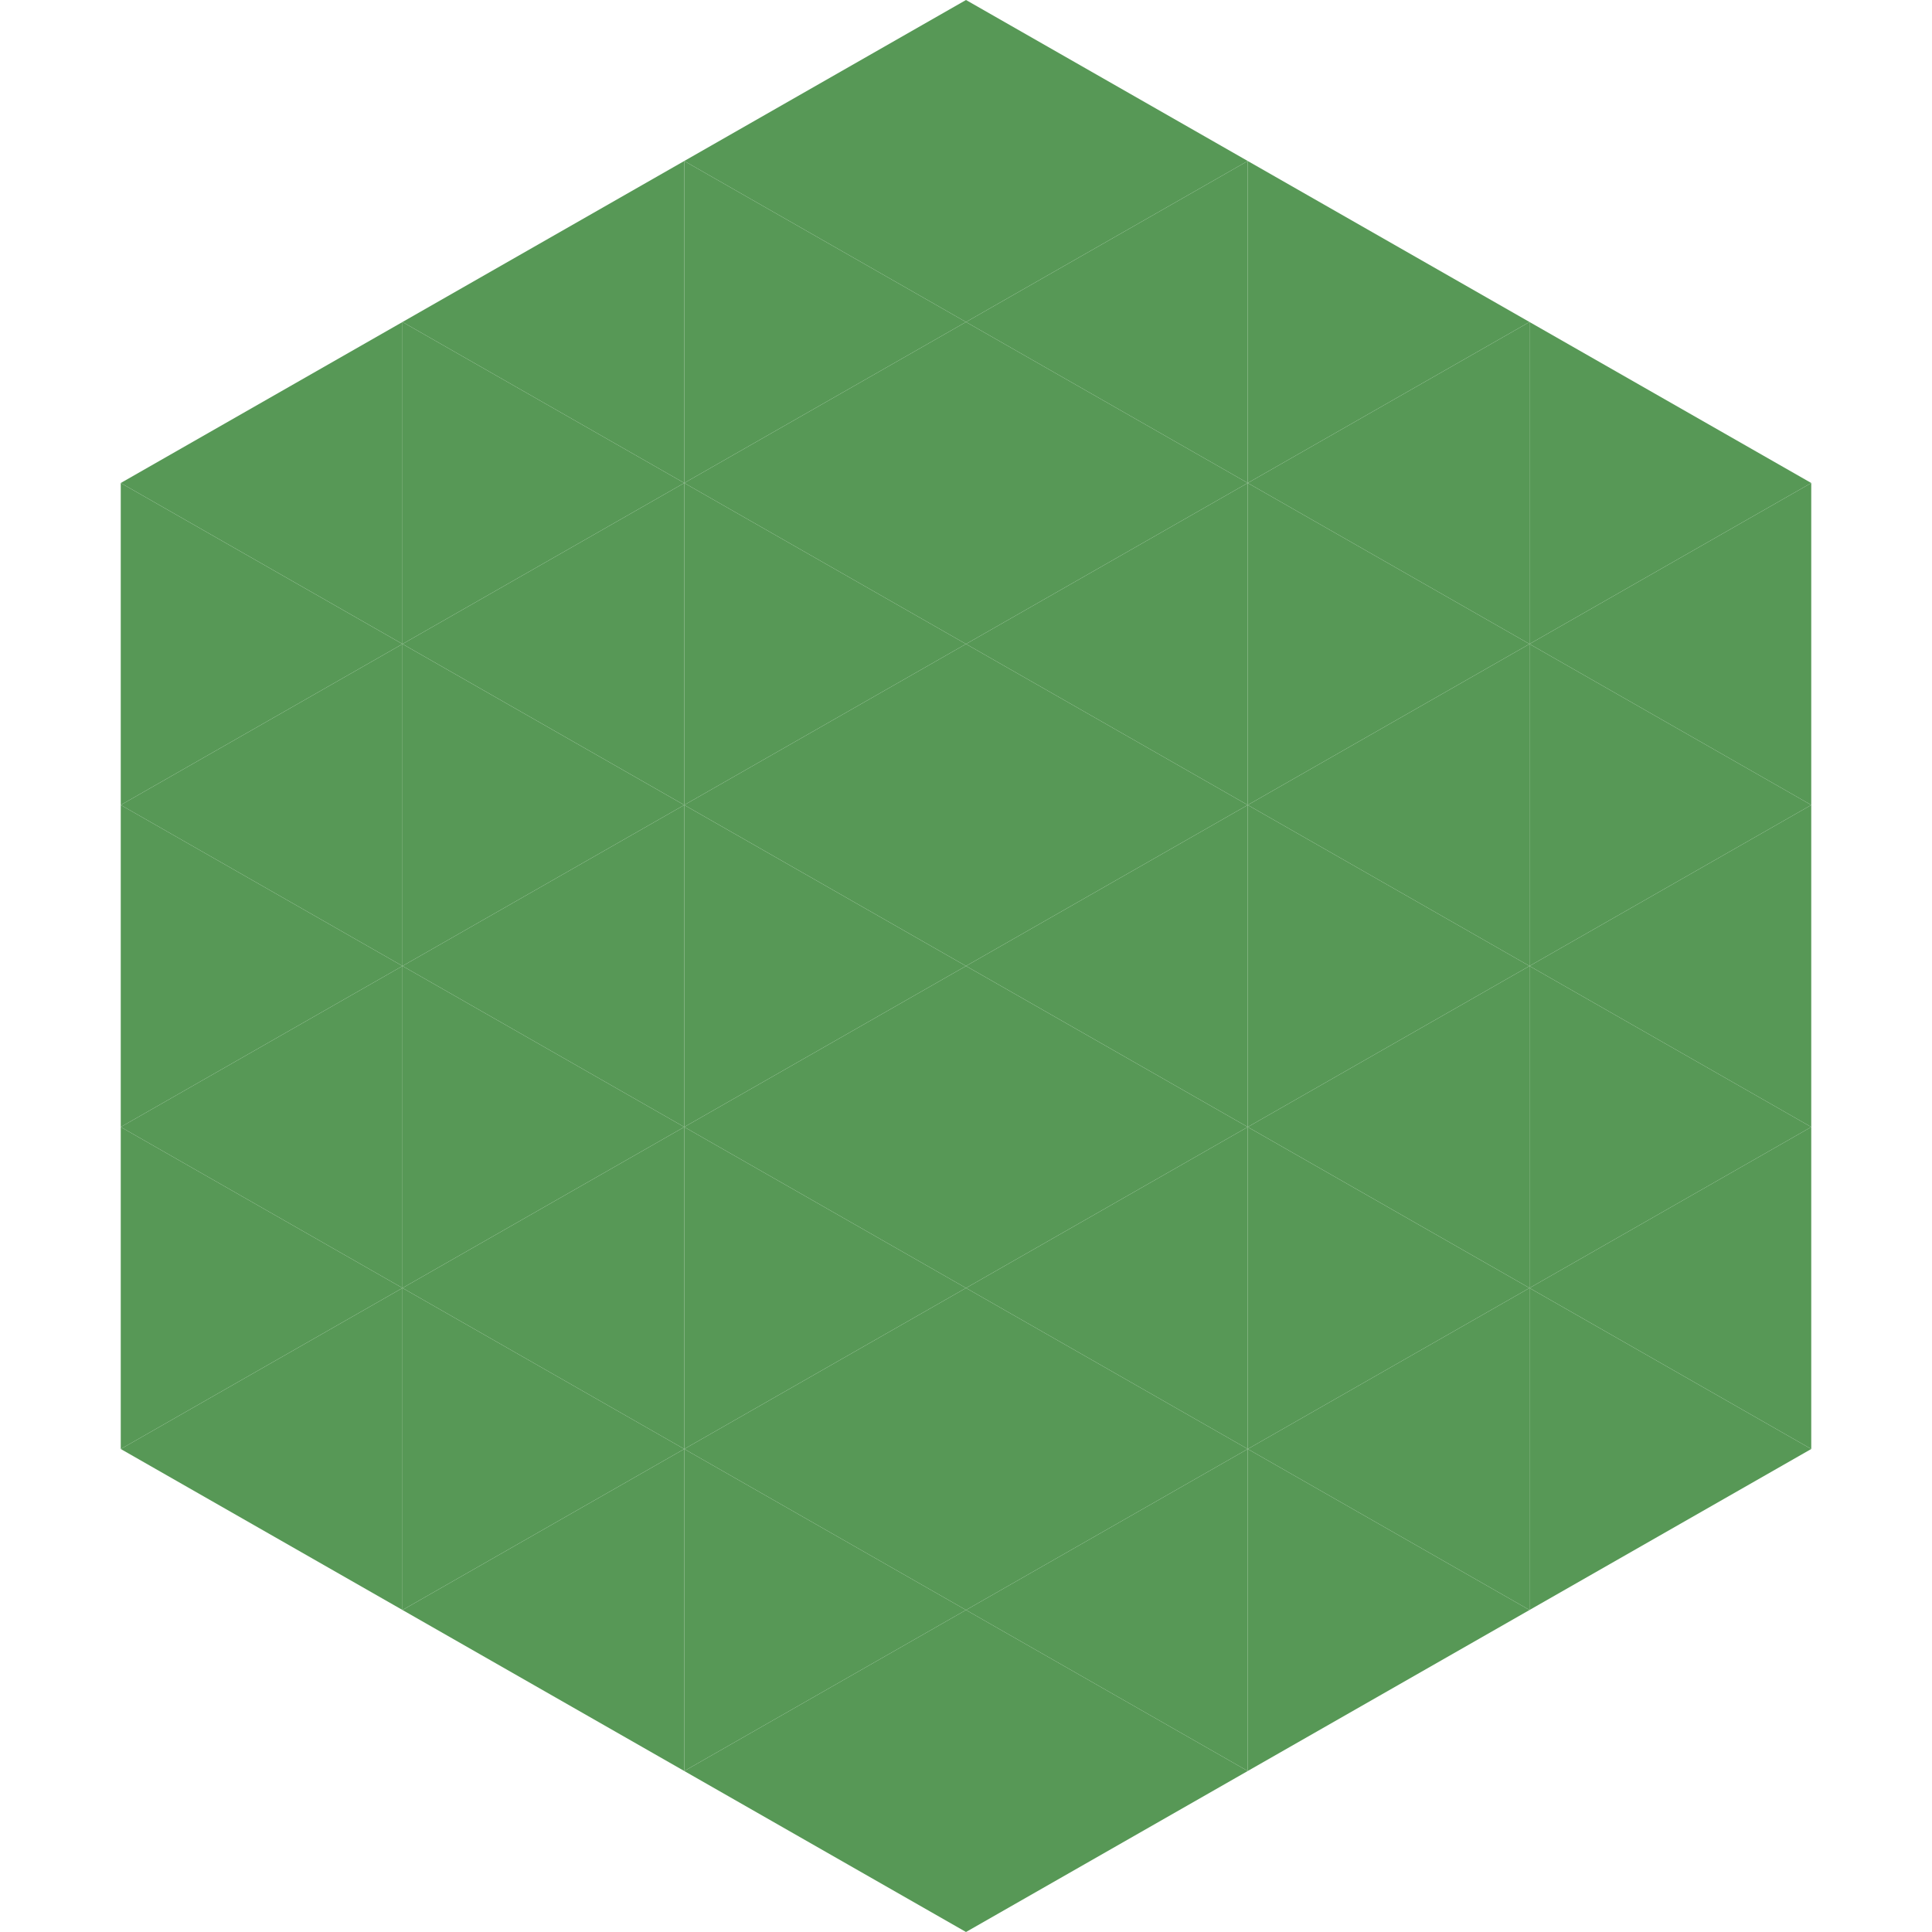 <?xml version="1.0"?>
<!-- Generated by SVGo -->
<svg width="240" height="240"
     xmlns="http://www.w3.org/2000/svg"
     xmlns:xlink="http://www.w3.org/1999/xlink">
<polygon points="50,40 15,60 50,80" style="fill:rgb(87,152,86)" />
<polygon points="190,40 225,60 190,80" style="fill:rgb(87,152,86)" />
<polygon points="15,60 50,80 15,100" style="fill:rgb(87,152,86)" />
<polygon points="225,60 190,80 225,100" style="fill:rgb(87,152,86)" />
<polygon points="50,80 15,100 50,120" style="fill:rgb(87,152,86)" />
<polygon points="190,80 225,100 190,120" style="fill:rgb(87,152,86)" />
<polygon points="15,100 50,120 15,140" style="fill:rgb(87,152,86)" />
<polygon points="225,100 190,120 225,140" style="fill:rgb(87,152,86)" />
<polygon points="50,120 15,140 50,160" style="fill:rgb(87,152,86)" />
<polygon points="190,120 225,140 190,160" style="fill:rgb(87,152,86)" />
<polygon points="15,140 50,160 15,180" style="fill:rgb(87,152,86)" />
<polygon points="225,140 190,160 225,180" style="fill:rgb(87,152,86)" />
<polygon points="50,160 15,180 50,200" style="fill:rgb(87,152,86)" />
<polygon points="190,160 225,180 190,200" style="fill:rgb(87,152,86)" />
<polygon points="15,180 50,200 15,220" style="fill:rgb(255,255,255); fill-opacity:0" />
<polygon points="225,180 190,200 225,220" style="fill:rgb(255,255,255); fill-opacity:0" />
<polygon points="50,0 85,20 50,40" style="fill:rgb(255,255,255); fill-opacity:0" />
<polygon points="190,0 155,20 190,40" style="fill:rgb(255,255,255); fill-opacity:0" />
<polygon points="85,20 50,40 85,60" style="fill:rgb(87,152,86)" />
<polygon points="155,20 190,40 155,60" style="fill:rgb(87,152,86)" />
<polygon points="50,40 85,60 50,80" style="fill:rgb(87,152,86)" />
<polygon points="190,40 155,60 190,80" style="fill:rgb(87,152,86)" />
<polygon points="85,60 50,80 85,100" style="fill:rgb(87,152,86)" />
<polygon points="155,60 190,80 155,100" style="fill:rgb(87,152,86)" />
<polygon points="50,80 85,100 50,120" style="fill:rgb(87,152,86)" />
<polygon points="190,80 155,100 190,120" style="fill:rgb(87,152,86)" />
<polygon points="85,100 50,120 85,140" style="fill:rgb(87,152,86)" />
<polygon points="155,100 190,120 155,140" style="fill:rgb(87,152,86)" />
<polygon points="50,120 85,140 50,160" style="fill:rgb(87,152,86)" />
<polygon points="190,120 155,140 190,160" style="fill:rgb(87,152,86)" />
<polygon points="85,140 50,160 85,180" style="fill:rgb(87,152,86)" />
<polygon points="155,140 190,160 155,180" style="fill:rgb(87,152,86)" />
<polygon points="50,160 85,180 50,200" style="fill:rgb(87,152,86)" />
<polygon points="190,160 155,180 190,200" style="fill:rgb(87,152,86)" />
<polygon points="85,180 50,200 85,220" style="fill:rgb(87,152,86)" />
<polygon points="155,180 190,200 155,220" style="fill:rgb(87,152,86)" />
<polygon points="120,0 85,20 120,40" style="fill:rgb(87,152,86)" />
<polygon points="120,0 155,20 120,40" style="fill:rgb(87,152,86)" />
<polygon points="85,20 120,40 85,60" style="fill:rgb(87,152,86)" />
<polygon points="155,20 120,40 155,60" style="fill:rgb(87,152,86)" />
<polygon points="120,40 85,60 120,80" style="fill:rgb(87,152,86)" />
<polygon points="120,40 155,60 120,80" style="fill:rgb(87,152,86)" />
<polygon points="85,60 120,80 85,100" style="fill:rgb(87,152,86)" />
<polygon points="155,60 120,80 155,100" style="fill:rgb(87,152,86)" />
<polygon points="120,80 85,100 120,120" style="fill:rgb(87,152,86)" />
<polygon points="120,80 155,100 120,120" style="fill:rgb(87,152,86)" />
<polygon points="85,100 120,120 85,140" style="fill:rgb(87,152,86)" />
<polygon points="155,100 120,120 155,140" style="fill:rgb(87,152,86)" />
<polygon points="120,120 85,140 120,160" style="fill:rgb(87,152,86)" />
<polygon points="120,120 155,140 120,160" style="fill:rgb(87,152,86)" />
<polygon points="85,140 120,160 85,180" style="fill:rgb(87,152,86)" />
<polygon points="155,140 120,160 155,180" style="fill:rgb(87,152,86)" />
<polygon points="120,160 85,180 120,200" style="fill:rgb(87,152,86)" />
<polygon points="120,160 155,180 120,200" style="fill:rgb(87,152,86)" />
<polygon points="85,180 120,200 85,220" style="fill:rgb(87,152,86)" />
<polygon points="155,180 120,200 155,220" style="fill:rgb(87,152,86)" />
<polygon points="120,200 85,220 120,240" style="fill:rgb(87,152,86)" />
<polygon points="120,200 155,220 120,240" style="fill:rgb(87,152,86)" />
<polygon points="85,220 120,240 85,260" style="fill:rgb(255,255,255); fill-opacity:0" />
<polygon points="155,220 120,240 155,260" style="fill:rgb(255,255,255); fill-opacity:0" />
</svg>
